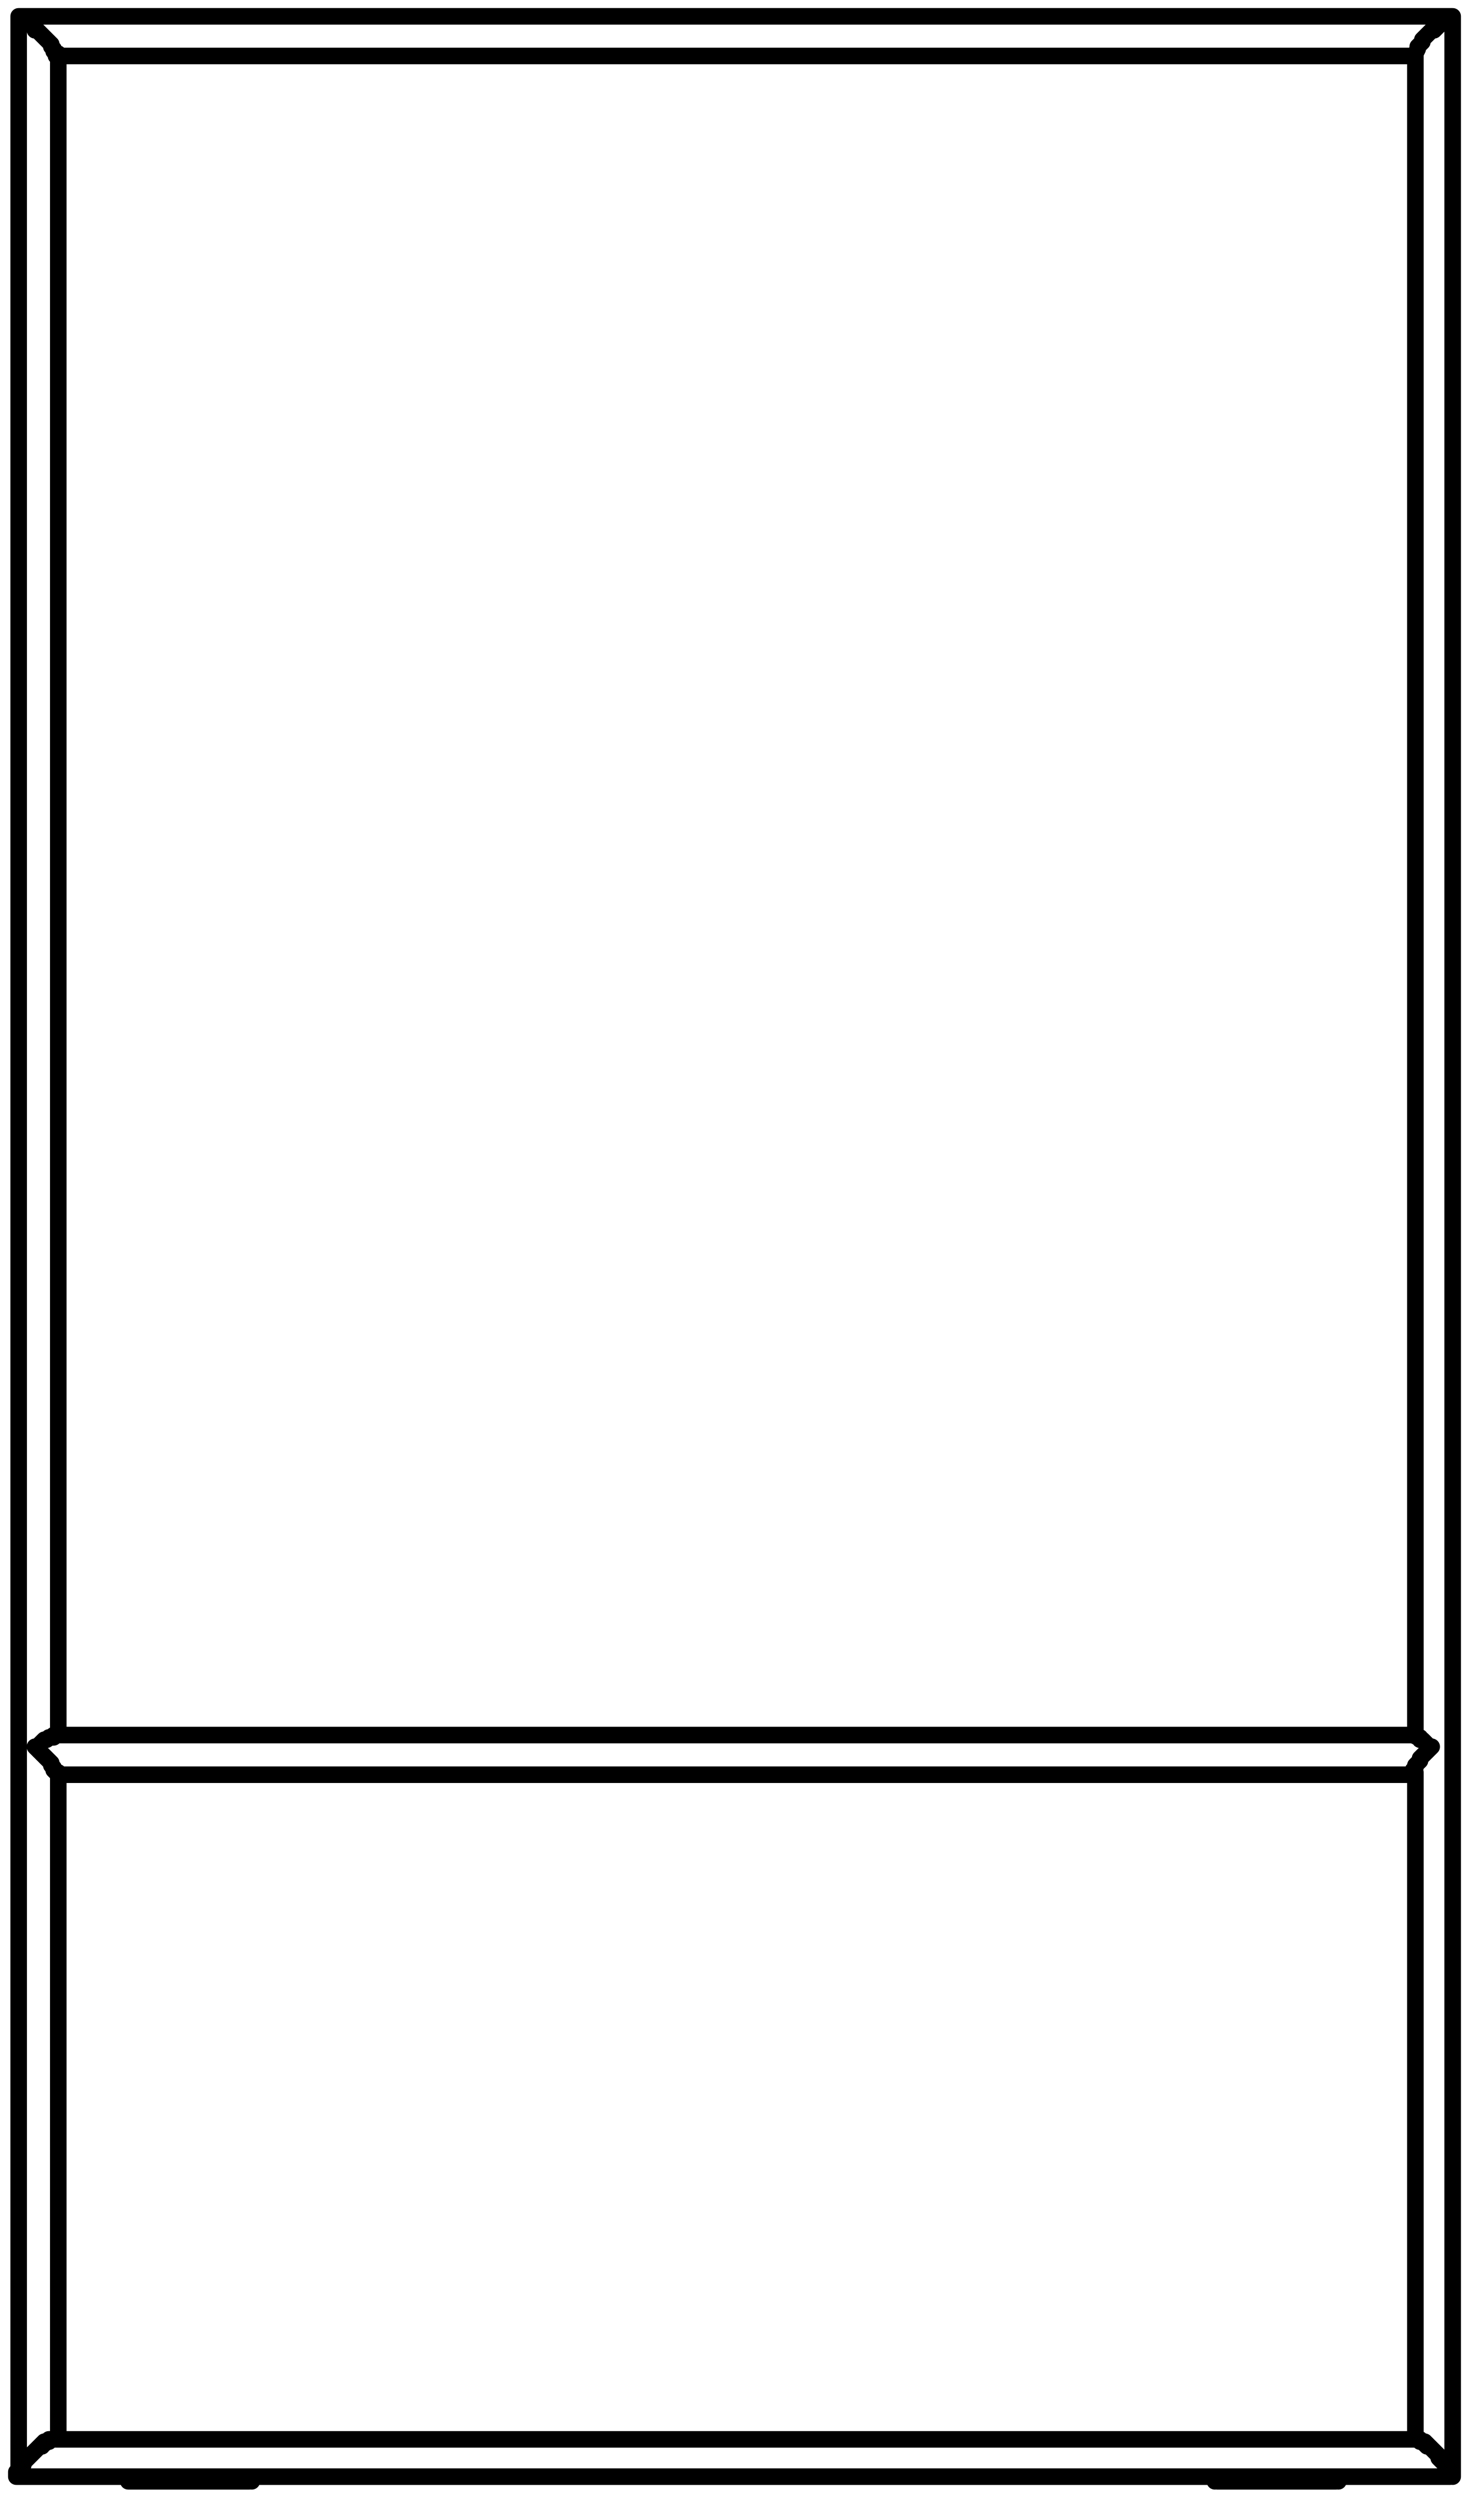 <?xml version="1.0" encoding="utf-8"?>
<!-- Generator: Adobe Illustrator 27.8.1, SVG Export Plug-In . SVG Version: 6.00 Build 0)  -->
<svg version="1.1" id="Lager_1" xmlns="http://www.w3.org/2000/svg" xmlns:xlink="http://www.w3.org/1999/xlink" x="0px" y="0px"
	 width="63px" height="107.2px" viewBox="0 0 63 107.2" style="enable-background:new 0 0 63 107.2;" xml:space="preserve">
<path style="fill:none;stroke:#000000;stroke-width:0.71;stroke-linecap:round;stroke-linejoin:round;" d="M0.8,2.3L0.8,2.3V1.6
	 M0.8,1.6L0.8,1.6V0.7 M62.3,0.7L62.3,0.7v0.9 M62.3,1.6L62.3,1.6v0.7 M10.8,106.4L10.8,106.4 M5.7,106.4H5.5 M7.4,106.2H6.3
	 M7.4,106.4H5.7 M5.7,106.4v-0.2 M10.1,106.2H8.9 M10.7,106.4H8.9 M10.7,106.4v-0.2 M8.9,106.2H7.4 M7.4,106.4v-0.2 M8.9,106.4H7.4
	 M8.9,106.4v-0.2 M52.2,106.4L52.2,106.4 M57.4,106.4L57.4,106.4 M54,106.2h-1.1 M54,106.4h-1.8 M52.2,106.4v-0.2 M56.7,106.2h-1.2
	 M57.3,106.4h-1.8 M57.3,106.4v-0.2 M55.5,106.2H54 M54,106.4v-0.2 M55.5,106.4H54 M55.5,106.4v-0.2 M62.2,106.2L62.2,106.2
	 M62.2,106.2L62.2,106.2V106l-0.1-0.1l-0.1-0.1v-0.1l-0.1-0.1l-0.1-0.1l-0.1-0.1v-0.1l-0.1-0.1l-0.1-0.1l-0.1-0.1l-0.1-0.1h-0.1
	l-0.1-0.1l-0.1-0.1h-0.1v-0.1h-0.3 M0.8,106.2H0.7V106h0.1v-0.1l0.1-0.1v-0.1l0.1-0.1l0.1-0.1l0.1-0.1l0.1-0.1l0.1-0.1l0.1-0.1
	l0.1-0.1l0.1-0.1l0.1-0.1h0.1l0.1-0.1h0.1v-0.1h0.2 M60.7,2.3L60.7,2.3l0.1-0.2V2l0.1-0.1L61,1.8V1.7l0.1-0.1l0.1-0.1l0.1-0.1
	l0.1-0.1h0.1l0.1-0.1l0.1-0.1L61.8,1l0.1-0.1H62V0.8h0.2l0.1-0.1 M62.3,106.2L62.3,106.2V106l-0.1-0.1v-0.1l-0.1-0.1l-0.1-0.1v-0.1
	l-0.1-0.1h-0.1l-0.1-0.1l-0.1-0.1l-0.1-0.1l-0.1-0.1l-0.1-0.1l-0.1-0.1l-0.1-0.1H61l-0.1-0.1h-0.2 M0.8,0.7L0.8,0.7l0.1,0.1H1
	l0.1,0.1h0.1L1.3,1l0.1,0.1l0.1,0.1v0.1h0.1l0.1,0.1l0.1,0.1l0.1,0.1L2,1.7l0.1,0.1l0.1,0.1V2l0.1,0.1v0.1l0.1,0.1 M2.3,104.6H2.1
	L2,104.7H1.9l-0.1,0.1v0.1H1.7L1.6,105l-0.1,0.1l-0.1,0.1l-0.1,0.1l-0.1,0.1l-0.1,0.1L1,105.6v0.1l-0.1,0.1l-0.1,0.1v0.1l-0.1,0.1
	v0.1 M0.7,106.2h0.1 M60.7,2.3L60.7,2.3l0.1-0.2V2l0.1-0.1L61,1.8V1.7l0.1-0.1l0.1-0.1l0.1-0.1l0.1-0.1h0.1l0.1-0.1l0.1-0.1L61.8,1
	l0.1-0.1H62V0.8h0.2l0.1-0.1 M0.8,0.7L0.8,0.7l0.1,0.1H1l0.1,0.1h0.1L1.3,1l0.1,0.1l0.1,0.1v0.1h0.1l0.1,0.1l0.1,0.1l0.1,0.1L2,1.7
	l0.1,0.1l0.1,0.1V2l0.1,0.1v0.1l0.1,0.1 M61.4,74.9L61.4,74.9l-0.2,0.2l-0.1,0.1L61,75.3l-0.1,0.1v0.1l-0.1,0.1l-0.1,0.1v0.1
	l-0.1,0.1V76 M60.6,74.4L60.6,74.4l0.2,0.1h0.1v0.1H61l0.1,0.1l0.1,0.1l0.1,0.1h0.1 M2.4,76L2.4,76l-0.1-0.1v-0.1l-0.1-0.1v-0.1
	l-0.1-0.1L2,75.4l-0.1-0.1l-0.1-0.1l-0.1-0.1L1.6,75l-0.1-0.1 M1.5,74.9h0.1l0.1-0.1l0.1-0.1l0.1-0.1H2l0.1-0.1h0.2v-0.1 M62.3,0.7
	H0.8 M2.5,2.4h58.2 M10.8,106.4v-0.2 M5.5,106.2v0.2 M52.1,106.2v0.2 M57.4,106.4v-0.2 M56.7,106.2h5.5 M10.1,106.2h42.8 M0.8,106.2
	h5.5 M60.6,104.6H2.4 M62.3,106.2V2.3 M60.7,76v28.6 M60.7,2.3v72.1 M0.8,2.3v103.9 M2.5,74.4V2.3 M2.5,104.6V76 M62.3,0.7H0.8
	 M2.4,2.4h58.2 M60.6,74.4H2.4 M2.5,76.1h58.2"/>
</svg>
